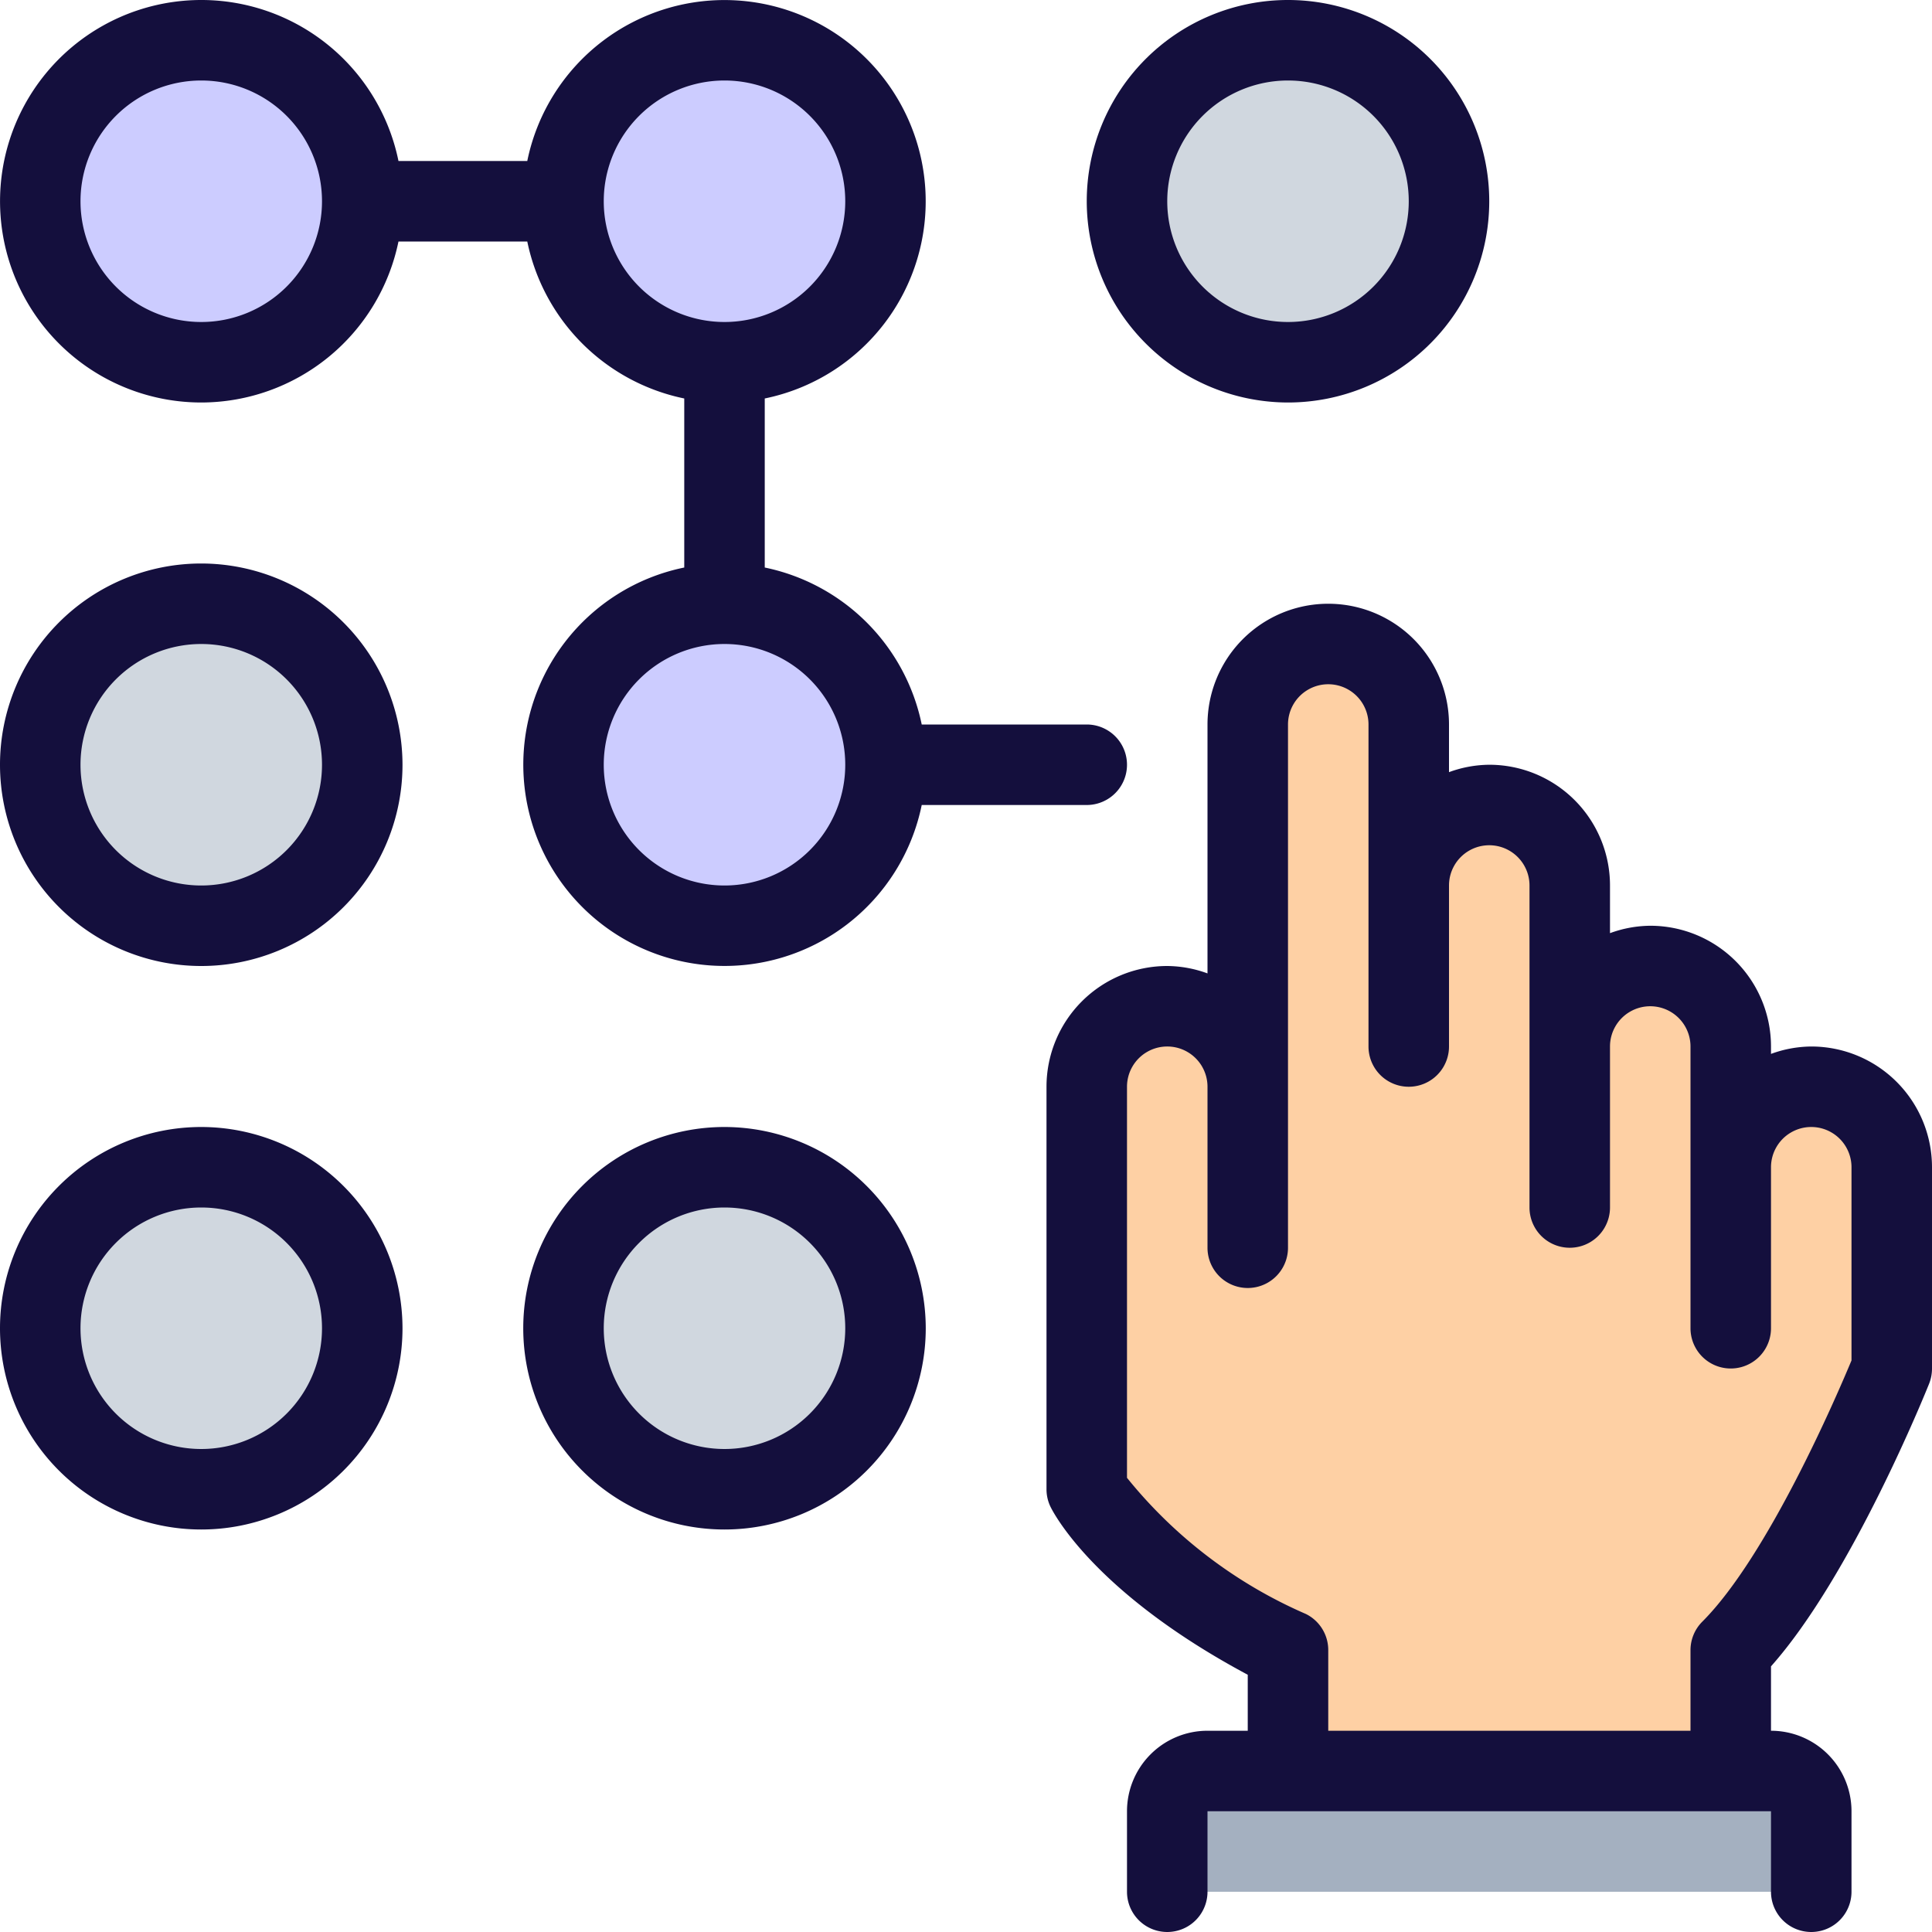<svg xmlns="http://www.w3.org/2000/svg" width="48" height="48" viewBox="0 0 48 48"><defs><style>.cls-1{fill:#fed0a4;}.cls-2{fill:#ccccff;}.cls-3{fill:#d0d7df;}.cls-4{fill:#a4b0c0;}.cls-5{fill:#140f3d;}</style></defs><title>2-Password</title><g id="_2-Password" data-name="2-Password"><g id="_Group_" data-name="&lt;Group&gt;"><path class="cls-1" d="M43,29a2,2,0,0,1,4,0v5s-2,5-4,7v3H32V41c-4-2-5-4-5-4V27a2,2,0,0,1,4,0V18a2,2,0,0,1,4,0v4a2,2,0,0,1,4,0v4a2,2,0,0,1,4,0Z"/><circle class="cls-2" cx="18" cy="19" r="4"/><circle class="cls-2" cx="18" cy="5" r="4"/><circle class="cls-2" cx="5" cy="5" r="4"/><circle class="cls-3" cx="32" cy="5" r="4"/><circle class="cls-3" cx="5" cy="19" r="4"/><circle class="cls-3" cx="5" cy="33" r="4"/><circle class="cls-3" cx="18" cy="33" r="4"/><path class="cls-4" d="M45,45v2H29V45a1,1,0,0,1,1-1H44A1,1,0,0,1,45,45Z"/><path class="cls-5" d="M45,26a2.966,2.966,0,0,0-1,.184V26a3,3,0,0,0-3-3,2.966,2.966,0,0,0-1,.184V22a3,3,0,0,0-3-3,2.966,2.966,0,0,0-1,.184V18a3,3,0,0,0-6,0v6.184A2.966,2.966,0,0,0,29,24a3,3,0,0,0-3,3V37a1,1,0,0,0,.105.447c.113.225,1.167,2.169,4.895,4.162V43H30a2,2,0,0,0-2,2v2a1,1,0,0,0,2,0V45H44v2a1,1,0,0,0,2,0V45a2,2,0,0,0-2-2V41.4c2.01-2.261,3.848-6.822,3.929-7.024A1.012,1.012,0,0,0,48,34V29A3,3,0,0,0,45,26Zm1,7.8c-.367.881-2.076,4.859-3.707,6.49A1,1,0,0,0,42,41v2H33V41a1,1,0,0,0-.553-.9A11.692,11.692,0,0,1,28,36.716V27a1,1,0,0,1,2,0v4a1,1,0,0,0,2,0V18a1,1,0,0,1,2,0v8a1,1,0,0,0,2,0V22a1,1,0,0,1,2,0v8a1,1,0,0,0,2,0V26a1,1,0,0,1,2,0v7a1,1,0,0,0,2,0V29a1,1,0,0,1,2,0Z"/><path class="cls-5" d="M5,10A5.009,5.009,0,0,0,9.9,6h3.2A5.016,5.016,0,0,0,17,9.9v4.2A5,5,0,1,0,22.9,20H27a1,1,0,0,0,0-2H22.9A5.016,5.016,0,0,0,19,14.1V9.9A5,5,0,1,0,13.1,4H9.9A5,5,0,1,0,5,10Zm16,9a3,3,0,1,1-3-3A3,3,0,0,1,21,19ZM18,2a3,3,0,1,1-3,3A3,3,0,0,1,18,2ZM5,2A3,3,0,1,1,2,5,3,3,0,0,1,5,2Z"/><path class="cls-5" d="M32,10a5,5,0,1,0-5-5A5.006,5.006,0,0,0,32,10Zm0-8a3,3,0,1,1-3,3A3,3,0,0,1,32,2Z"/><path class="cls-5" d="M5,14a5,5,0,1,0,5,5A5.006,5.006,0,0,0,5,14Zm0,8a3,3,0,1,1,3-3A3,3,0,0,1,5,22Z"/><path class="cls-5" d="M5,28a5,5,0,1,0,5,5A5.006,5.006,0,0,0,5,28Zm0,8a3,3,0,1,1,3-3A3,3,0,0,1,5,36Z"/><path class="cls-5" d="M18,28a5,5,0,1,0,5,5A5.006,5.006,0,0,0,18,28Zm0,8a3,3,0,1,1,3-3A3,3,0,0,1,18,36Z"/></g></g></svg>

